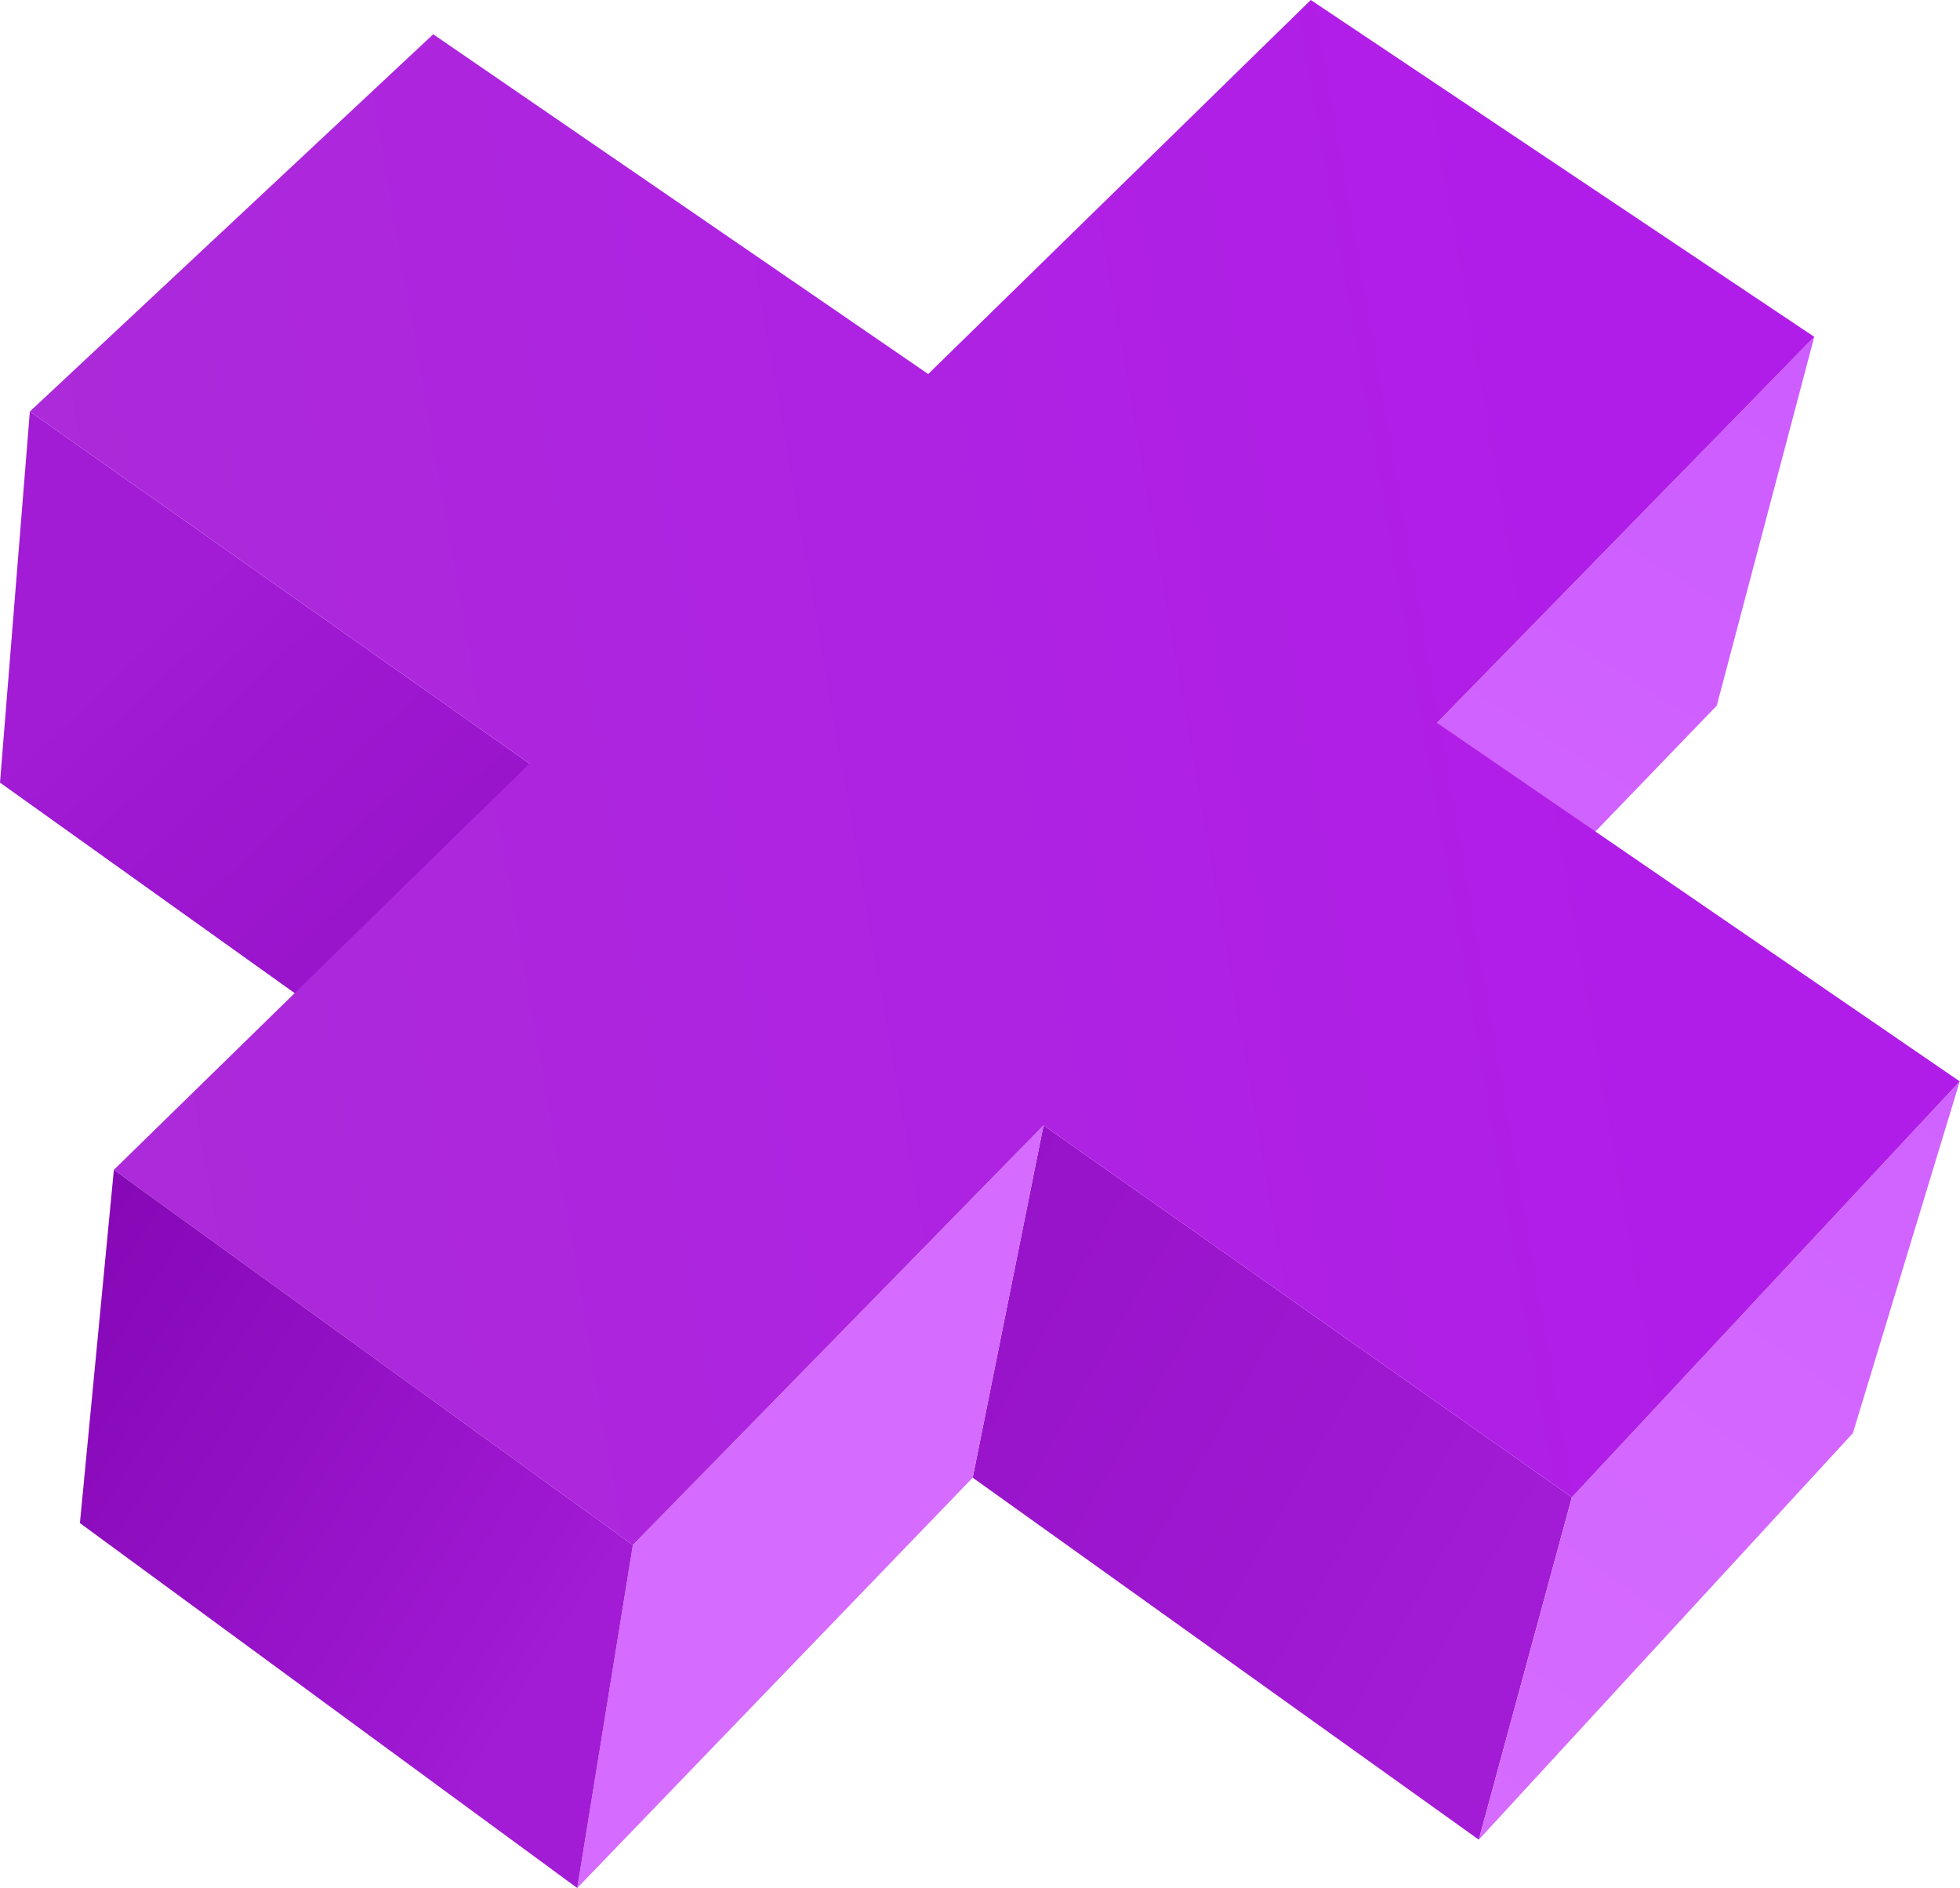 <?xml version="1.0" encoding="UTF-8"?> <svg xmlns="http://www.w3.org/2000/svg" width="462" height="445" viewBox="0 0 462 445" fill="none"> <path d="M318.7 255.499L404.671 166.306L427.647 79.39L338.709 170.379L318.7 255.499Z" fill="url(#paint0_linear_265_1700)"></path> <path d="M124.817 179.975L7.038 96.994L0 184.462L113.156 265.302L124.817 179.975Z" fill="url(#paint1_linear_265_1700)"></path> <path d="M229.279 348.282L348.576 433.61L370.517 352.908L245.977 265.233L229.279 348.282Z" fill="url(#paint2_linear_265_1700)"></path> <path d="M348.576 433.61L436.755 337.789L461.939 254.878L370.517 352.908L348.576 433.61Z" fill="url(#paint3_linear_265_1700)"></path> <path d="M245.977 265.233L149.173 364.161L136.063 445.001L229.279 348.282L245.977 265.233Z" fill="url(#paint4_linear_265_1700)"></path> <path d="M218.791 88.158L308.971 0L427.647 79.39L338.709 170.379L461.939 254.878L370.517 352.908L245.977 265.233L149.173 364.161L26.84 275.727L124.817 179.975L7.038 96.994L102.116 8.077L218.791 88.158Z" fill="url(#paint5_linear_265_1700)"></path> <path d="M18.836 358.983L136.063 445.001L149.173 364.161L26.84 275.727L18.836 358.983Z" fill="url(#paint6_linear_265_1700)"></path> <defs> <linearGradient id="paint0_linear_265_1700" x1="524.431" y1="53.713" x2="317.442" y2="389.071" gradientUnits="userSpaceOnUse"> <stop stop-color="#CB59FF"></stop> <stop offset="1" stop-color="#D56BFF"></stop> </linearGradient> <linearGradient id="paint1_linear_265_1700" x1="53.286" y1="129.618" x2="267.062" y2="355.127" gradientUnits="userSpaceOnUse"> <stop stop-color="#A21BD5"></stop> <stop offset="0.1" stop-color="#9E18D1"></stop> <stop offset="1" stop-color="#8407B5"></stop> </linearGradient> <linearGradient id="paint2_linear_265_1700" x1="402.164" y1="289.767" x2="32.956" y2="78.842" gradientUnits="userSpaceOnUse"> <stop stop-color="#A21BD5"></stop> <stop offset="0.1" stop-color="#9E18D1"></stop> <stop offset="1" stop-color="#8407B5"></stop> </linearGradient> <linearGradient id="paint3_linear_265_1700" x1="557.418" y1="50.382" x2="309.261" y2="400.775" gradientUnits="userSpaceOnUse"> <stop stop-color="#CB59FF"></stop> <stop offset="1" stop-color="#D56BFF"></stop> </linearGradient> <linearGradient id="paint4_linear_265_1700" x1="671.622" y1="-4.237" x2="415.176" y2="376.088" gradientUnits="userSpaceOnUse"> <stop stop-color="#CB59FF"></stop> <stop offset="1" stop-color="#D56BFF"></stop> </linearGradient> <linearGradient id="paint5_linear_265_1700" x1="379.046" y1="183.857" x2="-105.036" y2="267.912" gradientUnits="userSpaceOnUse"> <stop stop-color="#B01DE8"></stop> <stop offset="1" stop-color="#AA2FD4"></stop> </linearGradient> <linearGradient id="paint6_linear_265_1700" x1="129.593" y1="390.99" x2="-1.487" y2="307.822" gradientUnits="userSpaceOnUse"> <stop stop-color="#A21BD5"></stop> <stop offset="0.1" stop-color="#9E18D1"></stop> <stop offset="1" stop-color="#8407B5"></stop> </linearGradient> </defs> </svg> 
